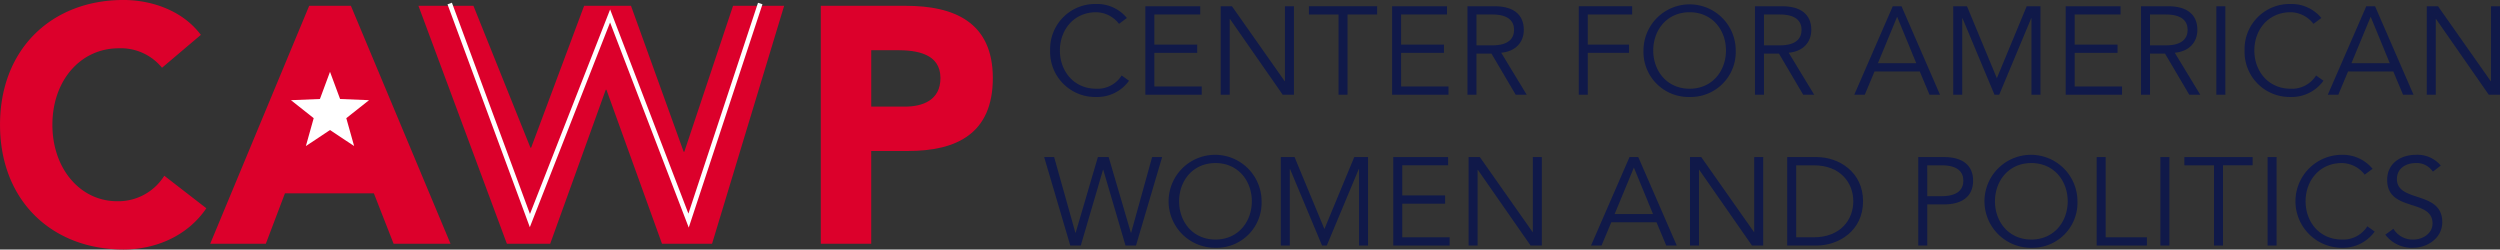 <svg xmlns="http://www.w3.org/2000/svg" width="561.065" height="56" viewBox="0 0 561.065 56"><rect x="0" y="0" width="561.065" height="56" fill="#333333" stroke="none"/><defs><style>.a{fill:#101949;}.b{fill:#dc002b;}.c{fill:#fff;}.d{fill:none;stroke:#fff;stroke-miterlimit:10;stroke-width:1.053px;}</style></defs><g transform="translate(-35.293 -51.274)"><g transform="translate(269.63 52.169)"><path class="a" d="M162.513,68.93a8.754,8.754,0,0,1-7.35,3.647,10.105,10.105,0,0,1-10.349-10.435,10.1,10.1,0,0,1,10.349-10.433,8.639,8.639,0,0,1,6.872,3.141l-1.767,1.319a6.561,6.561,0,0,0-5.105-2.608c-5.1,0-8.162,4.011-8.162,8.582s3.059,8.584,8.162,8.584a6.363,6.363,0,0,0,5.694-2.974Z" transform="translate(-143.47 -51.709)"/><path class="a" d="M157.222,69.96h10.63v1.851H155.2V51.955h12.313v1.851H157.222v6.759h9.62v1.849h-9.62Z" transform="translate(-132.491 -51.449)"/><path class="a" d="M177.783,68.781h.056V51.955h2.02V71.811h-2.524l-11.838-17h-.056v17h-2.018V51.955h2.522Z" transform="translate(-123.802 -51.449)"/><path class="a" d="M181.713,71.811h-2.02v-18h-6.646V51.955h15.312v1.851h-6.646Z" transform="translate(-113.629 -51.449)"/><path class="a" d="M184.145,69.96h10.63v1.851h-12.65V51.955H194.44v1.851h-10.3v6.759h9.62v1.849h-9.62Z" transform="translate(-104.034 -51.449)"/><path class="a" d="M192.365,71.811h-2.02V51.955h6.115c4.038,0,6.533,1.738,6.533,5.3,0,2.75-1.822,4.852-5.075,5.134l5.72,9.423h-2.468l-5.439-9.228h-3.367Zm0-11.079h3.589c3.618,0,4.852-1.569,4.852-3.478s-1.234-3.447-4.852-3.447h-3.589Z" transform="translate(-95.346 -51.449)"/><path class="a" d="M204.511,71.811h-2.02V51.955h11.976v1.851h-9.956v6.759h9.254v1.849h-9.254Z" transform="translate(-82.508 -51.449)"/><path class="a" d="M219.9,72.577a10.106,10.106,0,0,1-10.349-10.435,10.35,10.35,0,1,1,20.7,0A10.107,10.107,0,0,1,219.9,72.577Zm0-19.017c-5.1,0-8.162,4.011-8.162,8.582s3.059,8.584,8.162,8.584,8.162-4.011,8.162-8.584S225.006,53.56,219.9,53.56Z" transform="translate(-75.045 -51.709)"/><path class="a" d="M223.732,71.811h-2.02V51.955h6.115c4.038,0,6.533,1.738,6.533,5.3,0,2.75-1.822,4.852-5.075,5.134l5.72,9.423h-2.468L227.1,62.583h-3.365Zm0-11.079h3.589c3.618,0,4.852-1.569,4.852-3.478s-1.234-3.447-4.852-3.447h-3.589Z" transform="translate(-62.192 -51.449)"/><path class="a" d="M234.906,71.811h-2.357l8.639-19.856h1.962l8.639,19.856h-2.355l-2.189-5.216H237.093Zm2.944-7.068h8.61L242.169,54.31Z" transform="translate(-50.738 -51.449)"/><path class="a" d="M253.133,68.108l6.7-16.153h3.085V71.811H260.9V54.646h-.056l-7.181,17.165H252.6l-7.179-17.165h-.058V71.811h-2.018V51.955h3.085Z" transform="translate(-39.325 -51.449)"/><path class="a" d="M257.633,69.96h10.628v1.851H255.615V51.955h12.311v1.851H257.633v6.759h9.62v1.849h-9.62Z" transform="translate(-26.357 -51.449)"/><path class="a" d="M265.854,71.811h-2.02V51.955h6.113c4.04,0,6.535,1.738,6.535,5.3,0,2.75-1.823,4.852-5.077,5.134l5.722,9.423H274.66l-5.441-9.228h-3.365Zm0-11.079h3.589c3.618,0,4.852-1.569,4.852-3.478s-1.234-3.447-4.852-3.447h-3.589Z" transform="translate(-17.67 -51.449)"/><path class="a" d="M274.074,71.811h-2.02V51.955h2.02Z" transform="translate(-8.982 -51.449)"/><path class="a" d="M292.833,68.93a8.76,8.76,0,0,1-7.35,3.647,10.105,10.105,0,0,1-10.349-10.435,10.1,10.1,0,0,1,10.349-10.433,8.642,8.642,0,0,1,6.872,3.141l-1.767,1.319a6.561,6.561,0,0,0-5.105-2.608c-5.105,0-8.162,4.011-8.162,8.582s3.057,8.584,8.162,8.584a6.365,6.365,0,0,0,5.694-2.974Z" transform="translate(-5.725 -51.709)"/><path class="a" d="M286.57,71.811h-2.357l8.639-19.856h1.962l8.639,19.856H301.1l-2.189-5.216H288.757Zm2.944-7.068h8.61L293.834,54.31Z" transform="translate(3.87 -51.449)"/><path class="a" d="M309.37,68.781h.056V51.955h2.02V71.811h-2.524l-11.836-17h-.056v17h-2.02V51.955h2.524Z" transform="translate(15.282 -51.449)"/><path class="a" d="M151.171,84.434h.056l4.994-17h2.411l4.992,17h.055l4.713-17h2.244l-5.862,19.856h-2.355L157.426,70.3h-.058l-4.99,16.995h-2.357l-5.86-19.856H146.4Z" transform="translate(-144.161 -33.085)"/><path class="a" d="M168.169,88.058a10.433,10.433,0,1,1,10.349-10.433A10.1,10.1,0,0,1,168.169,88.058Zm0-19.015c-5.105,0-8.162,4.009-8.162,8.582s3.057,8.582,8.162,8.582,8.162-4.011,8.162-8.582S173.274,69.043,168.169,69.043Z" transform="translate(-129.724 -33.344)"/><path class="a" d="M179.767,83.592l6.7-16.155h3.085V87.293h-2.02V70.13h-.056L180.3,87.293h-1.066L172.055,70.13H172V87.293H169.98V67.437h3.085Z" transform="translate(-116.871 -33.085)"/><path class="a" d="M184.267,85.444H194.9v1.849H182.249V67.437H194.56v1.851H184.267v6.759h9.62V77.9h-9.62Z" transform="translate(-103.903 -33.085)"/><path class="a" d="M204.828,84.265h.056V67.437h2.02V87.293h-2.524L192.544,70.3h-.056V87.293h-2.02V67.437h2.524Z" transform="translate(-95.216 -33.085)"/><path class="a" d="M206.184,87.293h-2.357l8.639-19.856h1.962l8.639,19.856h-2.357l-2.187-5.214H208.371Zm2.944-7.066h8.61l-4.291-10.433Z" transform="translate(-81.096 -33.085)"/><path class="a" d="M228.983,84.265h.058V67.437h2.02V87.293h-2.526L216.7,70.3h-.058V87.293h-2.02V67.437h2.526Z" transform="translate(-69.685 -33.085)"/><path class="a" d="M225.23,67.437h6.591c4.963,0,10.433,3.31,10.433,9.929s-5.469,9.927-10.433,9.927H225.23Zm2.018,18.007h3.927c6.06,0,8.892-3.984,8.892-8.078s-2.832-8.078-8.892-8.078h-3.927Z" transform="translate(-58.474 -33.085)"/><path class="a" d="M239.529,67.437h5.778c4.038,0,6.535,1.738,6.535,5.3s-2.5,5.328-6.535,5.328h-3.758v9.228h-2.02Zm2.02,8.779H244.8c3.618,0,4.852-1.572,4.852-3.478s-1.234-3.45-4.852-3.45h-3.254Z" transform="translate(-43.36 -33.085)"/><path class="a" d="M257.185,88.058a10.433,10.433,0,1,1,10.349-10.433A10.1,10.1,0,0,1,257.185,88.058Zm0-19.015c-5.1,0-8.162,4.009-8.162,8.582s3.059,8.582,8.162,8.582,8.162-4.011,8.162-8.582S262.29,69.043,257.185,69.043Z" transform="translate(-35.637 -33.344)"/><path class="a" d="M261.015,85.444h9.256v1.849H258.995V67.437h2.02Z" transform="translate(-22.785 -33.085)"/><path class="a" d="M267.967,87.293h-2.02V67.437h2.02Z" transform="translate(-15.437 -33.085)"/><path class="a" d="M277.231,87.293h-2.02v-18h-6.646V67.437h15.314v1.851h-6.648Z" transform="translate(-12.67 -33.085)"/><path class="a" d="M279.664,87.293h-2.02V67.437h2.02Z" transform="translate(-3.074 -33.085)"/><path class="a" d="M298.422,84.413a8.751,8.751,0,0,1-7.347,3.645,10.433,10.433,0,0,1,0-20.866,8.635,8.635,0,0,1,6.87,3.141l-1.767,1.316a6.564,6.564,0,0,0-5.1-2.606c-5.105,0-8.162,4.009-8.162,8.582s3.057,8.582,8.162,8.582a6.36,6.36,0,0,0,5.692-2.972Z" transform="translate(0.182 -33.344)"/><path class="a" d="M301.17,70.977a4.347,4.347,0,0,0-3.842-1.934c-2.076,0-4.233,1.092-4.233,3.589,0,5.356,10.18,2.524,10.18,9.676,0,3.618-3.394,5.749-6.535,5.749a7.475,7.475,0,0,1-6.255-2.946l1.825-1.319a5.009,5.009,0,0,0,4.515,2.413c1.991,0,4.262-1.29,4.262-3.618,0-5.609-10.18-2.5-10.18-9.76,0-3.84,3.2-5.636,6.422-5.636a6.849,6.849,0,0,1,5.609,2.411Z" transform="translate(10.498 -33.344)"/></g><path class="b" d="M71.654,66.479a11.929,11.929,0,0,0-9.723-4.367c-8.565,0-14.88,7.227-14.88,17.161s6.315,17.161,14.516,17.161a12.167,12.167,0,0,0,10.6-5.721l9.435,7.3c-4.281,6.321-11.538,9.256-18.581,9.256-16.038,0-27.724-10.913-27.724-28s11.686-28,27.724-28c5.735,0,12.992,2.033,17.348,7.829Z" transform="translate(0 0)"/><path class="b" d="M80.438,51.909H89.8L112.157,105.3H99.383L94.954,93.987H75L70.713,105.3H58.229Z" transform="translate(24.243 0.671)"/><path class="b" d="M79.044,51.909h12.34l12.8,31.846h.146l11.893-31.846h10.521l11.821,32.752h.144l10.937-32.752h11.468L144.939,105.3H133.7L121.23,70.738h-.146L108.613,105.3H98.888Z" transform="translate(50.161 0.671)"/><path class="b" d="M121.415,51.909H140.5c10.67,0,19.523,3.545,19.523,16.214,0,12.517-8.2,16.363-19.017,16.363h-8.273V105.3H121.415Zm11.322,22.623h7.547c3.993,0,7.985-1.432,7.985-6.409,0-5.505-5.371-6.259-9.725-6.259h-5.807Z" transform="translate(98.086 0.671)"/><path class="c" d="M75.8,71.774l-5.416,3.607,1.756-6.266-5.1-4.037,6.5-.266,2.263-6.1,2.263,6.1,6.5.266-5.106,4.037,1.759,6.266Z" transform="translate(33.554 8.679)"/><path class="d" d="M82.363,51.659l17.994,48.716,18-45.927,17.613,45.927,16.081-48.716" transform="translate(53.858 0.407)"/></g></svg>
